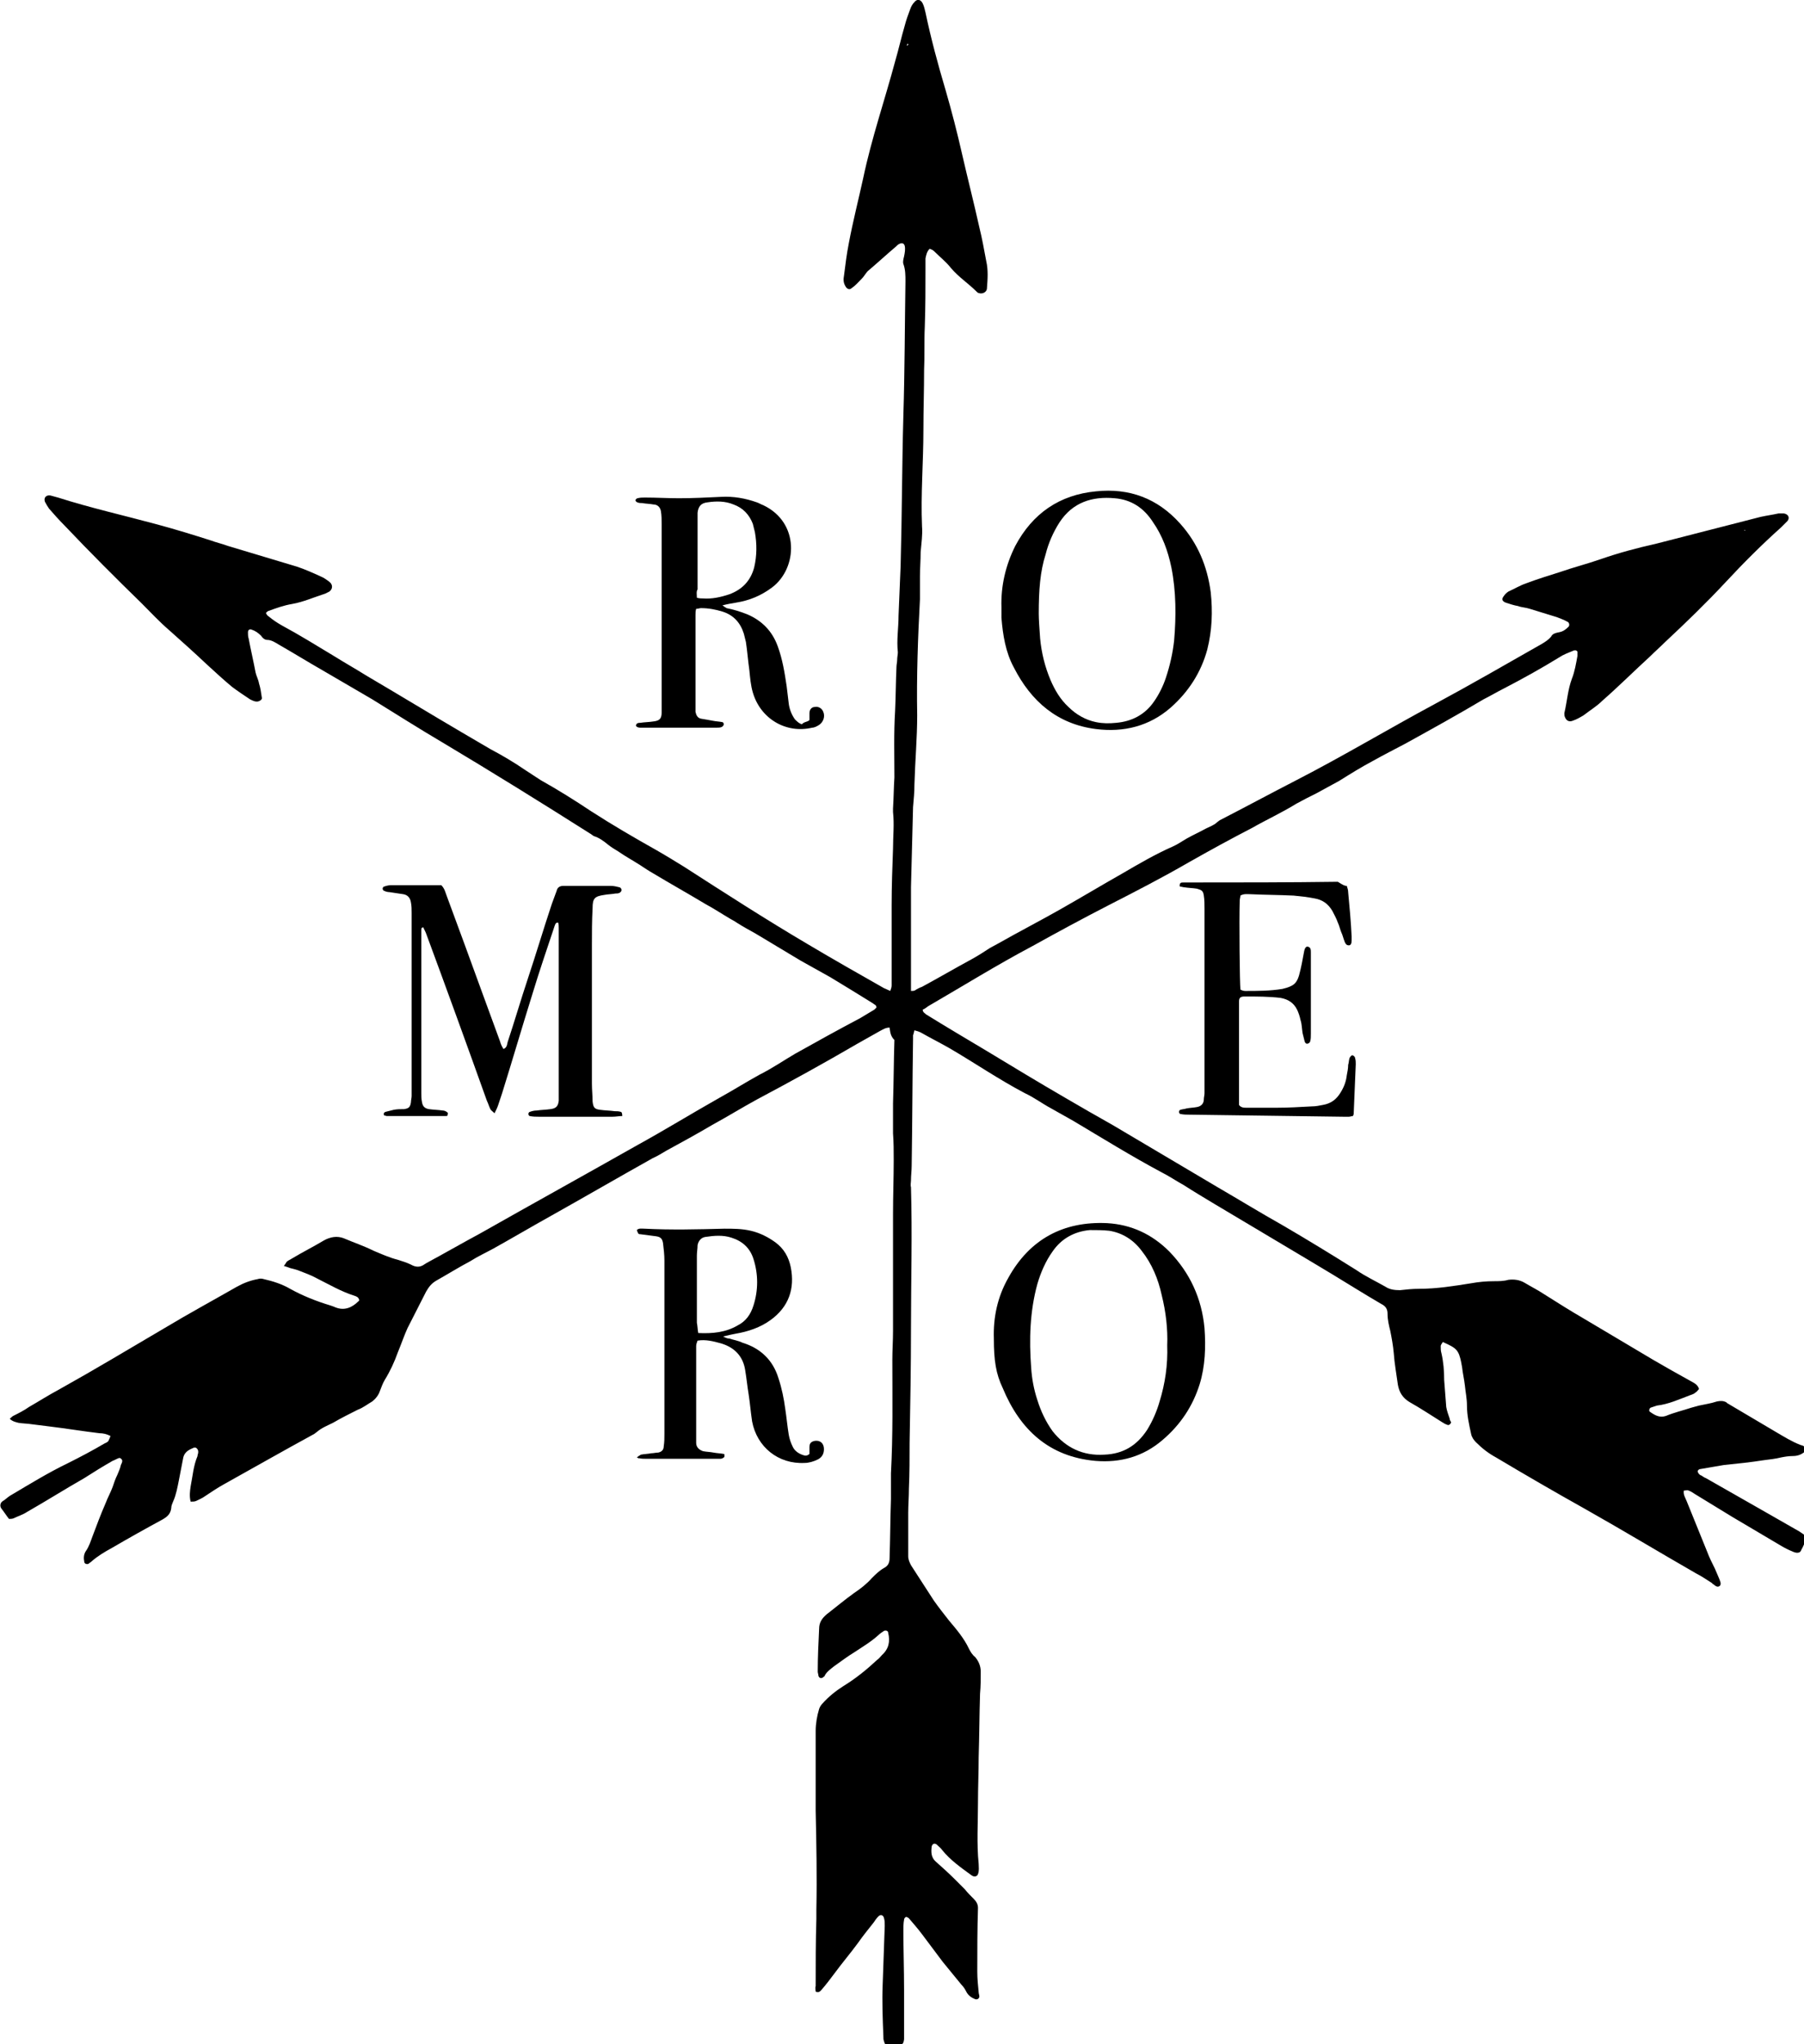 <?xml version="1.0" encoding="utf-8"?>
<!-- Generator: Adobe Illustrator 21.0.2, SVG Export Plug-In . SVG Version: 6.00 Build 0)  -->
<svg version="1.1" id="Capa_1" xmlns="http://www.w3.org/2000/svg" xmlns:xlink="http://www.w3.org/1999/xlink" x="0px" y="0px"
	 viewBox="0 0 261.2 295.8" enable-background="new 0 0 261.2 295.8" xml:space="preserve">
<g>
	<path d="M128.8,148.7c-0.6,0-1,0.3-1.4,0.5c-1.1,0.6-2.1,1.2-3.2,1.8c-4.8,2.8-9.7,5.5-14.6,8.1c-2.2,1.2-4.3,2.5-6.5,3.7
		c-2.2,1.3-4.4,2.5-6.6,3.7c-0.7,0.4-1.3,0.8-2,1.1c-5,2.8-10,5.7-15,8.5c-2.7,1.5-5.4,3.1-8.1,4.6c-1.1,0.6-2.2,1.1-3.3,1.8
		c-1.7,0.9-3.3,1.9-4.9,2.8c-0.7,0.4-1.1,0.9-1.5,1.6c-0.9,1.8-1.8,3.5-2.7,5.3c-0.5,1.1-0.9,2.3-1.4,3.5c-0.5,1.4-1.1,2.7-1.9,4
		c-0.3,0.5-0.5,1.1-0.7,1.6c-0.2,0.6-0.6,1.1-1.1,1.5c-0.7,0.4-1.3,0.9-2.1,1.2c-1.2,0.6-2.4,1.2-3.6,1.9c-0.8,0.4-1.6,0.7-2.3,1.3
		c-0.1,0.1-0.3,0.2-0.4,0.3c-4.4,2.4-8.8,4.9-13.1,7.3c-0.9,0.5-1.8,1.1-2.7,1.7c-0.4,0.3-0.9,0.5-1.3,0.7c-0.2,0.1-0.5,0.1-0.8,0.1
		c-0.2-0.8-0.1-1.5,0-2.2c0.3-1.5,0.4-3,1-4.4c0,0,0-0.1,0-0.1c0.1-0.3,0.2-0.7-0.1-1c-0.3-0.3-0.6,0-0.9,0.1
		c-0.6,0.3-1,0.7-1.1,1.4c-0.2,1-0.4,2.1-0.6,3.1c-0.2,1-0.4,2.1-0.8,3c-0.1,0.3-0.3,0.6-0.3,1c-0.1,0.9-0.6,1.3-1.3,1.7
		c-2.4,1.3-4.9,2.7-7.3,4.1c-1.1,0.6-2.1,1.2-3,2c-0.1,0.1-0.3,0.2-0.4,0.3c-0.2,0.1-0.6,0-0.6-0.3c-0.1-0.5-0.1-1,0.2-1.5
		c0.5-0.7,0.7-1.4,1-2.2c0.6-1.6,1.2-3.2,1.9-4.8c0.3-0.8,0.7-1.5,1-2.3c0.2-0.6,0.4-1.2,0.7-1.8c0.2-0.5,0.4-0.9,0.5-1.4
		c0.1-0.2,0.2-0.4,0.2-0.6c0-0.2-0.3-0.5-0.5-0.4c-0.3,0.1-0.6,0.3-0.9,0.4c-1.4,0.8-2.7,1.6-4.1,2.5c-2.8,1.6-5.5,3.3-8.3,4.9
		c-0.6,0.4-1.3,0.6-1.9,0.9c-0.2,0.1-0.5,0.1-0.7,0.1c-0.4-0.5-0.7-1-1.1-1.5c-0.2-0.3-0.2-0.6,0-0.9c0.1-0.1,0.2-0.2,0.4-0.3
		c0.4-0.3,0.7-0.6,1.1-0.8c2.7-1.6,5.3-3.2,8.2-4.6c1.8-0.9,3.5-1.8,5.2-2.8c0.2-0.1,0.5-0.2,0.6-0.4c0.1-0.2,0.2-0.4,0.3-0.7
		c-0.6-0.3-1.1-0.4-1.6-0.4c-2.5-0.3-4.9-0.7-7.4-1c-0.8-0.1-1.6-0.2-2.4-0.3c-0.6-0.1-1.3-0.1-1.9-0.2c-0.4-0.1-0.9-0.2-1.3-0.6
		c0.2-0.1,0.3-0.3,0.5-0.4c0.8-0.4,1.6-0.8,2.3-1.3c1.4-0.8,2.8-1.7,4.3-2.5c5.2-2.9,10.2-5.9,15.3-8.9c3.5-2.1,7-4,10.5-6
		c0.9-0.5,1.9-0.9,3-1.1c0.3-0.1,0.6-0.1,0.9,0c1.3,0.3,2.6,0.7,3.8,1.4c1.8,1,3.8,1.8,5.8,2.4c0.3,0.1,0.6,0.2,0.8,0.3
		c1.3,0.5,2.4,0,3.3-0.9c0.1,0,0.1-0.2,0.1-0.2c-0.1-0.4-0.4-0.5-0.7-0.6c-1.9-0.6-3.6-1.6-5.4-2.5c-0.9-0.5-1.8-0.8-2.8-1.2
		c-0.3-0.1-0.7-0.2-1.1-0.3c-0.3-0.1-0.5-0.2-0.9-0.3c0.2-0.3,0.3-0.4,0.4-0.6c0.2-0.2,0.5-0.3,0.8-0.5c1.5-0.9,3.1-1.7,4.6-2.6
		c0.9-0.5,1.9-0.7,2.9-0.3c1.4,0.6,2.9,1.1,4.3,1.8c1.2,0.5,2.3,1,3.5,1.3c0.6,0.2,1.3,0.4,1.9,0.7c0.7,0.4,1.3,0.4,1.9,0
		c0.1-0.1,0.2-0.1,0.3-0.2c2.6-1.4,5.2-2.9,7.8-4.3c7.6-4.3,15.2-8.5,22.8-12.8c4-2.2,7.9-4.6,11.8-6.8c2-1.1,3.9-2.3,5.9-3.4
		c1.8-0.9,3.4-2,5.1-3c3.2-1.8,6.3-3.5,9.5-5.2c0.7-0.4,1.3-0.8,2-1.2c0.1-0.1,0.2-0.2,0.3-0.3c0-0.4-0.3-0.4-0.5-0.6
		c-2.1-1.3-4.2-2.6-6.2-3.8c-1.4-0.8-2.9-1.6-4.3-2.4c-2.2-1.3-4.3-2.6-6.5-3.9c-0.9-0.5-1.8-1-2.6-1.5c-0.3-0.2-0.6-0.4-1-0.6
		c-1.2-0.7-2.4-1.5-3.7-2.2c-2.5-1.5-5-2.9-7.5-4.4c-0.7-0.4-1.3-0.8-1.9-1.2c-1.1-0.7-2.2-1.3-3.2-2c-0.5-0.3-1-0.6-1.5-1
		c-0.6-0.5-1.3-1-2-1.2c-0.2-0.1-0.4-0.3-0.6-0.4c-7.1-4.5-14.2-8.9-21.4-13.2c-3.4-2-6.7-4.1-10.1-6.2c-2.4-1.4-4.8-2.8-7.2-4.2
		c-2.1-1.2-4.2-2.5-6.3-3.7c-0.5-0.3-1.1-0.7-1.7-0.7c-0.4,0-0.7-0.3-0.9-0.6c-0.4-0.4-0.8-0.7-1.4-0.9c-0.3-0.1-0.5,0.1-0.5,0.4
		c0,0.3,0,0.6,0.1,0.9c0.3,1.6,0.7,3.3,1,4.9c0.1,0.5,0.4,1,0.5,1.6c0.2,0.6,0.3,1.3,0.4,2c0.1,0.3-0.2,0.5-0.5,0.6
		c-0.4,0.1-0.8-0.1-1.2-0.3c-0.9-0.6-1.8-1.2-2.6-1.8c-1.2-1-2.4-2.1-3.6-3.2c-1.8-1.7-3.7-3.4-5.5-5c-1.4-1.2-2.7-2.6-4-3.9
		C16.8,83.7,13,79.9,9.3,76c-0.8-0.8-1.5-1.6-2.2-2.4c-0.2-0.3-0.4-0.6-0.6-1c-0.2-0.6,0.2-1,0.8-0.9c0.4,0.1,0.7,0.2,1.1,0.3
		c4.7,1.5,9.6,2.6,14.4,3.9c2.6,0.7,5.2,1.5,7.7,2.3c0.8,0.3,1.7,0.5,2.5,0.8c3.3,1,6.7,2,10,3c1.2,0.4,2.3,0.9,3.4,1.4
		c0.5,0.2,0.9,0.5,1.3,0.8c0.5,0.4,0.5,1,0,1.4c-0.2,0.1-0.4,0.2-0.6,0.3c-1.6,0.5-3.1,1.2-4.8,1.5c-1.2,0.2-2.3,0.6-3.4,1
		c-0.1,0-0.3,0.2-0.4,0.3c0.1,0.2,0.2,0.4,0.4,0.5c0.6,0.5,1.2,0.9,1.9,1.3c2.6,1.4,5,2.9,7.5,4.4c1.6,1,3.2,1.9,4.8,2.9
		c4.6,2.7,9.2,5.5,13.8,8.2c1.4,0.8,2.7,1.6,4.1,2.4c1.7,0.9,3.4,1.9,5,3c0.8,0.5,1.5,1,2.3,1.5c2.5,1.4,4.9,2.9,7.3,4.5
		c3.1,2,6.2,3.8,9.4,5.6c1.4,0.8,2.7,1.6,4,2.4c5.9,3.8,11.8,7.6,17.9,11.2c3.7,2.2,7.4,4.3,11.1,6.4c0.2,0.1,0.5,0.2,0.9,0.4
		c0.1-0.3,0.2-0.5,0.2-0.8c0-0.3,0-0.7,0-1c0-3.5,0-7.1,0-10.6c0-2.7,0.1-5.5,0.2-8.2c0-1.8,0.2-3.5,0-5.3c0-0.2,0-0.3,0-0.5
		c0.1-1.5,0.1-3,0.2-4.5c0-3.2-0.1-6.4,0.1-9.6c0.1-2.1,0.1-4.3,0.2-6.4c0-0.3,0.1-0.7,0.1-1c0-0.4,0.1-0.8,0.1-1.1
		c-0.2-1.8,0.1-3.5,0.1-5.3c0.1-2.4,0.2-4.8,0.3-7.2c0.2-7.3,0.2-14.6,0.4-21.8c0.2-6.5,0.2-13,0.3-19.4c0-0.8,0-1.7-0.3-2.5
		c-0.1-0.3,0-0.7,0.1-1.1c0.1-0.5,0.2-1,0.1-1.5c-0.1-0.4-0.4-0.5-0.8-0.3c-0.2,0.1-0.3,0.2-0.5,0.4c-1.3,1.1-2.6,2.3-3.9,3.4
		c-0.4,0.3-0.6,0.8-1,1.2c-0.5,0.5-0.9,1-1.5,1.4c-0.3,0.3-0.7,0.1-0.9-0.3c-0.3-0.5-0.3-1-0.2-1.5c0.2-1.6,0.4-3.2,0.7-4.7
		c0.6-3.2,1.4-6.3,2.1-9.5c1.2-5.7,3.1-11.2,4.6-16.8c0.5-1.7,0.9-3.5,1.4-5.2c0.2-0.8,0.5-1.6,0.8-2.4c0.1-0.3,0.3-0.7,0.6-1
		c0.4-0.5,0.9-0.4,1.2,0.2c0.2,0.4,0.3,0.9,0.4,1.3c0.8,3.8,1.8,7.5,2.9,11.2c0.9,3.1,1.7,6.2,2.4,9.3c0.8,3.5,1.7,7,2.5,10.6
		c0.4,1.6,0.7,3.3,1,4.9c0.3,1.3,0.2,2.6,0.1,3.9c0,0.6-0.7,0.9-1.2,0.7c-0.1,0-0.2-0.1-0.3-0.2c-1.2-1.2-2.6-2.1-3.7-3.4
		c-0.7-0.9-1.6-1.6-2.4-2.4c-0.2-0.2-0.4-0.3-0.7-0.4c-0.4,0.4-0.5,0.9-0.6,1.4c0,0.5,0,0.9,0,1.4c0,2.8,0,5.6-0.1,8.5
		c-0.1,2.1,0,4.1-0.1,6.2c0,2.9-0.1,5.8-0.1,8.7c0,4.7-0.4,9.3-0.2,14c0.1,1.2-0.1,2.4-0.2,3.7c0,1.2-0.1,2.4-0.1,3.5
		c0,1.1,0,2.2,0,3.3c-0.3,5.6-0.5,11.2-0.4,16.8c0,3.3-0.3,6.6-0.4,10c0,1.1-0.1,2.2-0.2,3.3c-0.1,3.9-0.2,7.7-0.3,11.6
		c0,1.6,0,3.1,0,4.7c0,2.9,0,5.8,0,8.7c0,0.5,0,1,0,1.6c0.2,0,0.5,0,0.6-0.1c0.3-0.2,0.7-0.4,1-0.5c2.4-1.3,4.8-2.7,7.2-4
		c0.9-0.5,1.7-1,2.6-1.6c0.4-0.2,0.7-0.4,1.1-0.6c3-1.7,6.1-3.3,9.1-5c3-1.7,6-3.5,9-5.2c2.4-1.4,4.8-2.8,7.3-3.9
		c0.7-0.3,1.4-0.8,2.1-1.2c0.9-0.5,1.8-0.9,2.7-1.4c0.6-0.3,1.2-0.5,1.6-0.9c0.1-0.1,0.3-0.2,0.4-0.3c3.7-1.9,7.4-3.9,11.1-5.8
		c6.8-3.5,13.3-7.4,20-11c5.2-2.8,10.4-5.8,15.5-8.7c0.5-0.3,1-0.6,1.4-1.1c0.2-0.4,0.6-0.5,1.1-0.6c0.6-0.1,1-0.4,1.4-0.8
		c0.2-0.2,0.1-0.6-0.1-0.7c-0.5-0.3-1.1-0.5-1.6-0.7c-1.3-0.4-2.6-0.8-3.9-1.2c-0.6-0.2-1.2-0.2-1.7-0.4c-0.6-0.1-1.2-0.3-1.8-0.5
		c-0.5-0.2-0.6-0.5-0.3-0.9c0.2-0.3,0.4-0.5,0.7-0.7c0.9-0.4,1.7-0.9,2.6-1.2c1.6-0.6,3.2-1.1,4.8-1.6c2-0.7,4-1.2,6-1.9
		c2.6-0.9,5.2-1.6,7.9-2.2c5.1-1.3,10.1-2.6,15.2-3.9c0.9-0.2,1.7-0.3,2.6-0.5c0.2,0,0.5,0,0.8,0c0.6,0.1,0.9,0.6,0.5,1.1
		c-0.3,0.3-0.6,0.6-0.9,0.9c-2.8,2.5-5.5,5.2-8.1,8c-2.8,3-5.7,5.8-8.7,8.6c-0.7,0.7-1.5,1.4-2.2,2.1c-2.3,2.1-4.5,4.3-6.9,6.4
		c-0.8,0.8-1.8,1.4-2.7,2.1c-0.5,0.3-1,0.6-1.6,0.8c-0.5,0.2-0.9,0-1.1-0.5c-0.1-0.2-0.1-0.4-0.1-0.6c0.4-1.7,0.5-3.4,1.1-5
		c0.4-1,0.6-2.2,0.8-3.3c0-0.2,0-0.4,0-0.6c-0.2-0.3-0.5-0.2-0.7-0.1c-0.7,0.3-1.3,0.5-1.9,0.9c-2.6,1.6-5.3,3.1-8,4.5
		c-1,0.5-2,1.1-3,1.6c-3.7,2.2-7.5,4.3-11.3,6.4c-1.5,0.8-3.1,1.6-4.7,2.5c-1.7,0.9-3.3,1.9-4.9,2.9c-1.1,0.6-2.2,1.2-3.3,1.8
		c-1,0.5-2,1-2.9,1.5c-2.1,1.3-4.3,2.3-6.4,3.5c-3.1,1.6-6.2,3.3-9.2,5c-3.8,2.2-7.7,4.2-11.6,6.2c-3.7,1.9-7.4,3.9-11,5.9
		c-5.1,2.7-10.1,5.8-15.1,8.7c-0.3,0.2-0.5,0.4-0.8,0.5c0,0.4,0.3,0.5,0.5,0.7c2.9,1.8,5.8,3.5,8.8,5.3c3.8,2.3,7.6,4.6,11.4,6.8
		c2.2,1.3,4.5,2.6,6.8,3.9c5.1,3,10.1,6,15.2,9c3.1,1.8,6.2,3.7,9.4,5.5c3.6,2.1,7.2,4.3,10.7,6.5c1.3,0.9,2.8,1.6,4.2,2.4
		c0.6,0.4,1.3,0.5,2.1,0.5c0.9-0.1,1.8-0.2,2.8-0.2c2.5,0,5-0.4,7.5-0.8c1.1-0.2,2.2-0.3,3.3-0.3c0.7,0,1.4,0,2.1-0.2
		c0.8-0.1,1.6,0,2.3,0.4c1,0.6,2,1.1,2.9,1.7c1.9,1.2,3.8,2.4,5.7,3.5c3.4,2,6.7,4,10.1,6c1.7,1,3.5,2,5.3,3
		c0.5,0.3,1.1,0.5,1.3,1.2c-0.2,0.2-0.3,0.4-0.5,0.5c-0.2,0.2-0.5,0.3-0.8,0.4c-1.6,0.6-3.1,1.3-4.8,1.5c-0.3,0.1-0.6,0.2-0.9,0.3
		c-0.2,0.1-0.3,0.5-0.1,0.6c0.7,0.5,1.4,0.9,2.3,0.6c1.2-0.5,2.5-0.8,3.7-1.2c0.4-0.1,0.7-0.2,1.1-0.3c0.9-0.2,1.7-0.3,2.6-0.6
		c0.5-0.1,0.9-0.1,1.3,0.1c0,0,0.1,0,0.1,0.1c2.4,1.4,4.7,2.8,7.1,4.2c1.2,0.7,2.3,1.4,3.6,1.9c0.4,0.1,0.7,0.2,0.8,0.8
		c-0.5,0.5-1.1,0.8-1.9,0.8c-0.6,0-1.2,0.1-1.7,0.2c-0.8,0.2-1.7,0.3-2.5,0.4c-1.9,0.3-3.8,0.5-5.8,0.7c-1.2,0.2-2.3,0.4-3.5,0.6
		c-0.1,0-0.3,0.2-0.3,0.3c0,0.1,0.1,0.3,0.2,0.4c0.1,0.1,0.2,0.2,0.3,0.2c0.2,0.1,0.4,0.3,0.7,0.4c2.6,1.5,5.3,3,7.9,4.5
		c1.9,1.1,3.7,2.1,5.6,3.2c0.4,0.3,0.9,0.5,1.1,1c-0.3,0.6-0.5,1.2-0.8,1.7c-0.1,0.3-0.3,0.4-0.6,0.4c-0.2,0-0.5-0.1-0.7-0.2
		c-0.5-0.2-1.1-0.5-1.6-0.8c-2.4-1.4-4.7-2.8-7.1-4.2c-1.8-1.1-3.6-2.2-5.4-3.3c-0.3-0.2-0.6-0.4-0.9-0.5c-0.2-0.1-0.5,0-0.7,0
		c-0.1,0.6,0.2,1,0.4,1.5c1,2.5,2,4.9,3,7.4c0.3,0.8,0.7,1.6,1.1,2.4c0.2,0.5,0.4,0.9,0.6,1.4c0.1,0.3,0.4,0.8,0.1,1.1
		c-0.4,0.3-0.7-0.1-1-0.3c0,0-0.1,0-0.1-0.1c-0.8-0.5-1.5-1-2.3-1.4c-5.4-3.1-10.7-6.3-16.2-9.4c-4.3-2.4-8.6-4.9-12.8-7.4
		c-1.1-0.6-2-1.3-2.9-2.2c-0.3-0.3-0.6-0.7-0.7-1.2c-0.3-1.4-0.6-2.7-0.6-4.1c0-1-0.2-1.9-0.3-2.9c-0.1-0.9-0.3-1.7-0.4-2.6
		c0-0.2-0.1-0.4-0.1-0.6c-0.4-2-0.7-2.2-2.7-3.1c-0.1,0.2-0.3,0.4-0.3,0.6c0,0.3,0,0.7,0.1,1c0.3,1.3,0.4,2.6,0.4,3.9
		c0.1,1.3,0.2,2.6,0.3,3.9c0.1,0.6,0.3,1.1,0.5,1.7c0,0.2,0.1,0.3,0.2,0.5c0,0.2-0.3,0.5-0.5,0.4c-0.3-0.1-0.5-0.2-0.8-0.4
		c-1.6-1-3.1-2-4.7-2.9c-1-0.6-1.5-1.4-1.7-2.5c-0.2-1.5-0.5-3.1-0.6-4.6c-0.1-1.1-0.3-2.2-0.5-3.2c-0.2-0.8-0.4-1.6-0.4-2.5
		c0-0.7-0.3-1.1-0.9-1.4c-2.4-1.4-4.8-2.9-7.1-4.3c-1-0.6-2-1.2-3-1.8c-4.7-2.8-9.4-5.6-14.1-8.4c-1.5-0.9-3-1.8-4.4-2.7
		c-1.1-0.6-2.1-1.3-3.3-1.9c-4.3-2.3-8.5-4.9-12.7-7.4c-1.1-0.6-2.1-1.2-3.2-1.8c-1.3-0.7-2.5-1.6-3.8-2.2c-3.8-2-7.3-4.4-10.9-6.5
		c-1.4-0.8-2.8-1.5-4.2-2.3c-0.2-0.1-0.5-0.2-0.9-0.3c-0.1,0.3-0.1,0.5-0.2,0.7c0,0.2,0,0.4,0,0.6c-0.1,6.1-0.1,12.2-0.2,18.3
		c0,0.7-0.1,1.4-0.1,2.1c0,0.3-0.1,0.7,0,1c0.2,6.8,0,13.6,0,20.5c0,5.5-0.1,11-0.2,16.5c0,2.2,0,4.4-0.1,6.6c0,1.2-0.1,2.4-0.1,3.5
		c0,2.1,0,4.2,0,6.3c0,0.5,0.2,0.9,0.4,1.3c1.1,1.7,2.2,3.4,3.3,5.1c0.7,1,1.5,2,2.2,2.9c1.1,1.3,2.2,2.6,2.9,4.1
		c0.2,0.4,0.5,0.9,0.9,1.2c0.5,0.6,0.8,1.3,0.8,2.1c0,1.1,0,2.1-0.1,3.2c-0.1,3.1-0.1,6.1-0.2,9.2c0,2.2-0.1,4.4-0.1,6.6
		c0,2.9-0.2,5.9,0.1,8.8c0,0.5,0.1,1-0.1,1.5c-0.1,0.3-0.4,0.4-0.7,0.3c-0.1,0-0.1-0.1-0.2-0.1c-1.5-1.1-3.1-2.2-4.3-3.7
		c-0.2-0.3-0.5-0.5-0.8-0.8c-0.3-0.2-0.6-0.1-0.7,0.3c-0.1,0.8-0.1,1.6,0.6,2.2c0.9,0.8,1.8,1.6,2.7,2.5c0.5,0.5,1,1,1.5,1.5
		c0.4,0.5,0.8,0.9,1.3,1.4c0.4,0.4,0.6,0.8,0.6,1.3c-0.1,3.1-0.1,6.1-0.1,9.2c0,1,0.1,2,0.2,3c0,0.2,0.1,0.4,0.1,0.6
		c0,0.3-0.3,0.5-0.6,0.4c-0.5-0.2-1-0.5-1.3-1.1c-0.2-0.4-0.4-0.7-0.7-1c-0.9-1.1-1.8-2.2-2.7-3.3c-1-1.3-2-2.7-3-4
		c-0.6-0.8-1.3-1.6-1.9-2.3c-0.1-0.1-0.3-0.2-0.4-0.2c-0.1,0-0.3,0.2-0.3,0.4c-0.1,0.5-0.1,1.1-0.1,1.6c0,2.8,0.1,5.6,0.1,8.5
		c0,2.1,0,4.1,0,6.2c0,0.3,0,0.7,0,1c-0.1,0.7-0.2,0.8-1,0.8c-0.3,0-0.7,0.1-1,0.1c-0.5,0.1-0.8-0.1-0.9-0.6
		c-0.1-0.2-0.1-0.5-0.1-0.8c-0.1-2.5-0.2-5-0.1-7.4c0.1-2.8,0.2-5.6,0.3-8.5c0-0.4,0-0.8-0.1-1.1c-0.1-0.5-0.5-0.6-0.8-0.3
		c-0.3,0.3-0.5,0.6-0.7,0.9c-0.8,1-1.6,2-2.3,3c-1.1,1.5-2.3,2.9-3.4,4.4c-0.6,0.8-1.2,1.6-1.9,2.4c-0.2,0.2-0.4,0.4-0.8,0.2
		c0-0.2-0.1-0.5,0-0.8c0-3.2,0-6.5,0.1-9.7c0-0.5,0-0.9,0-1.4c0.1-4.8,0-9.5-0.1-14.3c0-3.8,0-7.7,0-11.5c0-1.1,0.2-2.2,0.5-3.2
		c0.1-0.3,0.3-0.6,0.5-0.8c0.9-1,1.9-1.8,3-2.5c1.8-1.1,3.4-2.4,4.9-3.8c0.3-0.2,0.5-0.5,0.7-0.7c1-0.9,1.2-2,0.9-3.2
		c0-0.3-0.3-0.4-0.6-0.3c-0.3,0.2-0.6,0.4-0.8,0.6c-1.1,1-2.3,1.7-3.5,2.5c-1,0.6-1.9,1.3-2.9,2c-0.5,0.4-1.1,0.8-1.4,1.4
		c0,0.1-0.1,0.1-0.2,0.2c-0.2,0.2-0.6,0.2-0.7-0.2c0-0.2-0.1-0.4-0.1-0.6c0-2.1,0.1-4.1,0.2-6.2c0-0.9,0.4-1.5,1.1-2.1
		c1.3-1,2.6-2.1,4-3.1c0.9-0.6,1.8-1.3,2.5-2.1c0.6-0.6,1.1-1.1,1.8-1.5c0.6-0.3,0.8-0.8,0.8-1.4c0.1-2.9,0.1-5.7,0.2-8.6
		c0-1.2,0-2.4,0-3.7c0.3-5.5,0.2-10.9,0.2-16.4c0-1.4,0.1-2.8,0.1-4.2c0-1.9,0-3.8,0-5.7c0-3.7,0-7.5,0-11.2c0-2.6,0.1-5.2,0.1-7.8
		c0-1.3,0-2.6-0.1-3.9c0-1.4,0-2.9,0-4.3c0.1-3.1,0.1-6.1,0.2-9.2C128.9,149.9,128.9,149.3,128.8,148.7z M131.4,6.3
		c0,0.1,0,0.1-0.1,0.2c0,0,0,0.1,0.1,0.1c0-0.1,0.1-0.1,0.1-0.2C131.6,6.4,131.5,6.4,131.4,6.3z M252.7,76.8
		C252.6,76.8,252.6,76.8,252.7,76.8c0-0.1-0.1-0.1-0.1-0.1C252.5,76.8,252.6,76.8,252.7,76.8C252.6,76.8,252.6,76.8,252.7,76.8z"/>
	<path d="M90.1,161.5c-0.5,0-0.9,0.1-1.4,0.1c-3.6,0-7.2,0-10.7,0c-0.4,0-0.8,0-1.3-0.1c-0.1,0-0.2-0.2-0.2-0.3
		c0-0.1,0.1-0.3,0.2-0.3c0.3-0.1,0.6-0.2,1-0.2c0.7-0.1,1.3-0.1,2-0.2c0.8-0.1,1.1-0.4,1.2-1.2c0-0.3,0-0.7,0-1c0-8,0-16,0-24
		c0-0.3,0-0.6-0.1-0.8c-0.4,0-0.4,0.3-0.5,0.5c-1.1,3.3-2.2,6.5-3.2,9.8c-1.5,4.8-2.9,9.6-4.4,14.4c-0.2,0.6-0.4,1.2-0.6,1.8
		c-0.1,0.3-0.3,0.7-0.5,1.1c-0.3-0.3-0.5-0.4-0.6-0.6c-0.2-0.4-0.3-0.8-0.5-1.2c-2.9-8.1-5.8-16.1-8.8-24.2
		c-0.1-0.3-0.3-0.6-0.4-0.9c-0.3,0-0.3,0.2-0.3,0.4c0,0.5,0,1,0,1.5c0,7.4,0,14.7,0,22.1c0,0.4,0,0.8,0.1,1.3c0.1,0.6,0.4,0.9,1,1
		c0.7,0.1,1.3,0.1,2,0.2c0.2,0,0.5,0.1,0.7,0.3c0.1,0,0,0.3,0,0.4c0,0.1-0.2,0.1-0.3,0.1c-0.3,0-0.6,0-0.9,0c-2.1,0-4.1,0-6.2,0
		c-0.5,0-0.9,0-1.4,0c-0.1,0-0.3-0.1-0.4-0.1c-0.1-0.3,0-0.4,0.2-0.5c0.4-0.1,0.8-0.2,1.2-0.3c0.5-0.1,1-0.1,1.5-0.1
		c0.7-0.1,0.9-0.3,1-1c0-0.3,0.1-0.6,0.1-0.9c0-0.6,0-1.3,0-1.9c0-8.2,0-16.4,0-24.6c0-0.5,0-1-0.1-1.5c-0.1-0.7-0.5-1.1-1.1-1.2
		c-0.7-0.1-1.3-0.2-2-0.3c-0.3,0-0.6-0.1-0.8-0.2c-0.1,0-0.2-0.2-0.2-0.3c0-0.1,0.1-0.3,0.2-0.3c0.3-0.1,0.6-0.2,1-0.2
		c1.2,0,2.4,0,3.7,0c1.2,0,2.4,0,3.6,0c0.5,0.5,0.6,1.1,0.8,1.6c1.7,4.6,3.4,9.2,5.1,13.9c0.9,2.4,1.7,4.7,2.6,7.1
		c0.1,0.4,0.3,0.8,0.5,1.1c0.5-0.2,0.5-0.6,0.6-1c1-3,1.9-6.1,2.9-9.1c1.2-3.6,2.3-7.3,3.5-10.9c0.2-0.6,0.5-1.3,0.7-1.9
		c0.1-0.5,0.5-0.7,0.9-0.7c0.3,0,0.5,0,0.8,0c2.1,0,4.1,0,6.2,0c0.4,0,0.8,0.1,1.2,0.2c0.1,0,0.3,0.2,0.3,0.4c0,0.1-0.1,0.3-0.3,0.4
		c-0.2,0.1-0.4,0.1-0.6,0.1c-0.5,0.1-1.1,0.1-1.6,0.2c-1.4,0.2-1.7,0.5-1.7,1.9c-0.1,1.8-0.1,3.6-0.1,5.4c0,6.7,0,13.3,0,20
		c0,0.9,0.1,1.8,0.1,2.6c0.1,0.9,0.3,1.1,1.1,1.2c0.7,0.1,1.4,0.1,2.1,0.2c0.3,0,0.6,0,0.9,0.1C90,160.9,90.1,161.1,90.1,161.5z"/>
	<path d="M117.2,104.2c0-0.3,0-0.7,0-1c0-0.5,0.3-0.9,0.8-0.9c0.5-0.1,1,0.2,1.2,0.7c0.3,0.7,0,1.5-0.6,1.9c-0.3,0.2-0.7,0.4-1,0.4
		c-3.8,0.9-7.5-1.3-8.6-5.1c-0.3-1-0.4-2.2-0.5-3.2c-0.2-1.4-0.3-2.8-0.5-4.1c-0.1-0.4-0.2-0.8-0.3-1.2c-0.5-1.6-1.5-2.7-3.1-3.2
		c-1-0.3-2-0.5-3.1-0.5c-0.2,0-0.4,0.1-0.7,0.1c-0.1,0.3-0.1,0.6-0.1,0.9c0,4.5,0,9,0,13.5c0,0.2,0,0.3,0,0.5c0.1,0.5,0.3,0.9,0.8,1
		c0.6,0.1,1.2,0.2,1.7,0.3c0.5,0.1,0.9,0.1,1.4,0.2c0.1,0,0.2,0.2,0.2,0.3c0,0.1-0.1,0.3-0.3,0.4c-0.2,0.1-0.5,0.1-0.7,0.1
		c-3.6,0-7.2,0-10.7,0c-0.1,0-0.3,0-0.4,0c-0.4,0-0.7-0.2-0.6-0.4c0.1-0.3,0.4-0.3,0.6-0.3c0.6-0.1,1.3-0.1,1.9-0.2
		c0.9-0.1,1.2-0.4,1.2-1.3c0-0.4,0-0.8,0-1.3c0-8.6,0-17.3,0-25.9c0-0.6,0-1.3-0.1-1.9c-0.1-0.6-0.5-1-1.1-1
		c-0.5-0.1-1.1-0.1-1.6-0.2c-0.2,0-0.5,0-0.7-0.1c-0.1,0-0.3-0.2-0.3-0.3c0-0.1,0.2-0.3,0.3-0.3c0.4-0.1,0.7-0.1,1.1-0.1
		c1.6,0,3.3,0.1,4.9,0.1c2,0,4-0.1,6.1-0.2c1.8-0.1,3.5,0.2,5.2,0.8c0.3,0.1,0.6,0.3,0.9,0.4c5.3,2.5,5,9.1,1.3,11.9
		c-1.6,1.2-3.3,1.9-5.2,2.2c-0.6,0.1-1.2,0.2-2,0.4c0.3,0.2,0.4,0.3,0.6,0.4c1,0.2,2,0.5,3,0.9c2.1,0.9,3.6,2.4,4.4,4.6
		c0.7,1.9,1,3.8,1.3,5.8c0.1,0.8,0.2,1.7,0.3,2.5c0.1,0.8,0.4,1.6,0.9,2.3c0.3,0.3,0.6,0.6,1,0.7
		C116.5,104.4,116.9,104.5,117.2,104.2z M100.9,86.5c0.4,0.1,0.6,0.1,0.9,0.1c1.3,0.1,2.6-0.2,3.8-0.6c1.9-0.7,3.1-2,3.6-3.9
		c0.4-1.7,0.4-3.4,0.1-5.1c-0.1-0.4-0.2-0.8-0.3-1.2c-0.5-1.3-1.4-2.3-2.8-2.8c-1.2-0.5-2.5-0.5-3.8-0.3c-0.9,0.1-1.3,0.6-1.4,1.5
		c0,0.3,0,0.6,0,0.9c0,3.4,0,6.8,0,10.2C100.8,85.6,100.9,86,100.9,86.5z"/>
	<path d="M92.2,210.9c0.3-0.2,0.4-0.3,0.6-0.4c0.5-0.1,1-0.1,1.5-0.2c0.3,0,0.7-0.1,1-0.1c0.5-0.1,0.8-0.4,0.8-0.9
		c0.1-0.6,0.1-1.2,0.1-1.8c0-5.5,0-10.9,0-16.4c0-2.9,0-5.8,0-8.7c0-0.8-0.1-1.7-0.2-2.5c-0.1-0.6-0.3-0.9-1-1
		c-0.7-0.1-1.5-0.2-2.3-0.3c-0.3,0-0.3-0.1-0.5-0.6c0.3-0.3,0.7-0.2,1.1-0.2c3.9,0.2,7.7,0.1,11.6,0c1.3,0,2.5,0,3.8,0.3
		c1.3,0.3,2.5,0.9,3.6,1.7c1.2,0.9,1.9,2.1,2.2,3.6c0.6,3.1-0.3,5.7-2.9,7.6c-1.5,1.1-3.3,1.7-5.1,2c-0.5,0.1-1,0.2-1.8,0.4
		c0.4,0.2,0.6,0.3,0.9,0.3c0.6,0.2,1.3,0.3,1.9,0.6c2.6,0.8,4.4,2.5,5.2,5.1c0.5,1.5,0.8,3,1,4.5c0.2,1.3,0.3,2.5,0.5,3.7
		c0.1,0.6,0.3,1.2,0.6,1.8c0.3,0.6,0.9,1,1.6,1.2c0.3,0.1,0.6,0,0.8-0.2c0-0.3,0-0.7,0-1c0-0.6,0.3-0.8,0.8-0.9
		c0.8-0.1,1.3,0.4,1.3,1.2c0,0.7-0.3,1.2-0.9,1.5c-0.6,0.3-1.3,0.5-1.9,0.5c-3.8,0.2-6.9-2.3-7.6-6c-0.2-1.3-0.3-2.6-0.5-3.9
		c-0.2-1.2-0.3-2.3-0.5-3.5c-0.3-2-1.5-3.3-3.5-3.9c-1.1-0.3-2.2-0.6-3.4-0.4c-0.1,0.3-0.2,0.5-0.2,0.8c0,4.5,0,9,0,13.5
		c0,0.2,0,0.3,0,0.5c0,0.6,0.4,1,1,1.2c0.5,0.1,1,0.1,1.5,0.2c0.5,0.1,1,0.1,1.5,0.2c0.1,0,0.1,0.1,0.1,0.2c0,0.1,0,0.3-0.1,0.3
		c-0.1,0.1-0.3,0.2-0.5,0.2c-0.3,0-0.6,0-0.9,0c-3.3,0-6.6,0-9.9,0c-0.3,0-0.7,0-1-0.1C92.6,211.2,92.5,211,92.2,210.9z
		 M101.1,192.9c2.1,0.1,4-0.1,5.7-1.1c1.2-0.6,1.9-1.6,2.3-2.9c0.7-2.2,0.7-4.5,0-6.7c-0.5-1.6-1.6-2.6-3.2-3.1
		c-1.2-0.4-2.5-0.3-3.8-0.1c-0.6,0.1-1,0.6-1.1,1.2c0,0.5-0.1,1-0.1,1.5c0,3.2,0,6.5,0,9.7C101,191.9,101,192.4,101.1,192.9z"/>
	<path d="M145,87.9c-0.1-3.1,0.6-6.1,2-8.9c2.5-4.7,6.4-7.4,11.7-7.9c4.8-0.5,8.9,1,12.2,4.7c2.5,2.8,3.9,6.1,4.4,9.9
		c0.3,2.8,0.2,5.5-0.5,8.3c-0.9,3.3-2.7,6.1-5.3,8.4c-3.1,2.7-6.8,3.6-10.8,3.1c-5.6-0.7-9.4-4-11.9-8.9c-1.2-2.2-1.6-4.7-1.8-7.2
		C145,88.8,145,88.3,145,87.9z M150.4,88.8c0,0.8,0.1,2.2,0.2,3.6c0.2,2.1,0.7,4.1,1.5,6c0.6,1.4,1.4,2.8,2.6,3.9
		c1.1,1.1,2.5,1.9,4,2.2c1,0.2,1.9,0.2,2.9,0.1c2.3-0.2,4.2-1.2,5.5-3.1c0.7-1,1.3-2.2,1.7-3.4c0.6-1.8,1-3.6,1.2-5.4
		c0.3-3.5,0.3-7.1-0.4-10.6c-0.5-2.4-1.3-4.6-2.7-6.6c-1.3-2-3.1-3.2-5.5-3.4c-3.3-0.3-6.1,0.6-8,3.5c-0.9,1.4-1.6,3-2,4.6
		C150.6,82.7,150.4,85.4,150.4,88.8z"/>
	<path d="M143.9,193.7c-0.1-3,0.5-6,2.1-8.8c3.1-5.6,8-8.2,14.3-7.9c3.5,0.2,6.5,1.6,9,4.1c3,3.1,4.7,6.8,5.1,11.1
		c0.2,2.7,0.1,5.5-0.7,8.1c-1,3.2-2.8,5.9-5.4,8.1c-2.8,2.4-6.1,3.3-9.7,3c-6.7-0.6-10.9-4.5-13.4-10.5
		C144.2,198.8,143.9,196.9,143.9,193.7z M169,194.7c0.1-2.4-0.2-4.9-0.8-7.3c-0.5-2.3-1.4-4.5-2.9-6.4c-1.2-1.6-2.8-2.6-4.7-2.9
		c-0.9-0.1-1.9-0.1-2.8-0.1c-2.2,0.2-4.1,1.2-5.4,3.1c-1,1.4-1.7,3-2.2,4.7c-1.1,4-1.2,8.1-0.9,12.1c0.1,1.6,0.4,3.2,0.9,4.7
		c0.5,1.6,1.2,3.1,2.2,4.5c1.9,2.4,4.4,3.6,7.5,3.4c2.7-0.1,4.7-1.3,6.2-3.6c0.8-1.3,1.4-2.7,1.8-4.1
		C168.7,200.2,169.1,197.5,169,194.7z"/>
	<path d="M195,128.2c0.1,0.3,0.2,0.6,0.2,0.9c0.2,2.1,0.4,4.3,0.5,6.4c0,0.2,0,0.4,0,0.6c0,0.4-0.1,0.7-0.4,0.7
		c-0.4,0-0.5-0.3-0.6-0.5c-0.2-0.5-0.3-1-0.5-1.4c-0.2-0.5-0.3-1-0.5-1.4c-0.2-0.6-0.5-1.1-0.8-1.7c-0.6-1-1.4-1.6-2.6-1.8
		c-1-0.2-2-0.3-3-0.4c-2.1-0.1-4.1-0.1-6.2-0.2c-0.5,0-1-0.1-1.5,0.2c0,0.2-0.1,0.5-0.1,0.7c-0.1,3,0,11.9,0.1,12.9
		c0.2,0.1,0.4,0.2,0.7,0.2c1.8,0,3.6,0,5.4-0.3c0.4-0.1,0.8-0.2,1.2-0.4c0.7-0.3,1-0.9,1.2-1.6c0.3-1.1,0.5-2.2,0.7-3.3
		c0.1-0.6,0.3-0.9,0.6-0.8c0.4,0.1,0.4,0.5,0.4,0.8c0,0.4,0,0.8,0,1.1c0,3.6,0,7.2,0,10.7c0,0.4,0,0.8-0.1,1.1
		c0,0.1-0.2,0.3-0.3,0.3c-0.2,0.1-0.4,0-0.5-0.3c-0.1-0.4-0.2-0.8-0.3-1.2c-0.1-0.6-0.1-1.3-0.3-1.9c-0.1-0.5-0.3-1.1-0.5-1.5
		c-0.5-1-1.3-1.5-2.4-1.7c-1.7-0.2-3.4-0.2-5.2-0.2c-0.6,0-0.8,0.2-0.8,0.7c0,0.3,0,0.5,0,0.8c0,4.3,0,8.6,0,12.9c0,0.5,0,0.9,0,1.3
		c0.3,0.4,0.7,0.4,1.1,0.4c1.4,0,2.9,0,4.3,0c1.7,0,3.4-0.1,5.2-0.2c0.5,0,1-0.1,1.5-0.2c1.2-0.2,2-0.8,2.6-1.8
		c0.5-0.8,0.8-1.6,0.9-2.5c0.1-0.5,0.2-1,0.2-1.5c0.1-0.3,0.1-0.7,0.2-1c0.1-0.2,0.3-0.4,0.4-0.4c0.1,0,0.4,0.2,0.4,0.4
		c0.1,0.3,0.1,0.6,0.1,0.9c-0.1,2.4-0.2,4.8-0.3,7.2c0,0.1-0.1,0.2-0.1,0.3c-0.2,0-0.4,0.1-0.6,0.1c-0.2,0-0.5,0-0.8,0
		c-7.4-0.1-14.9-0.2-22.3-0.3c-0.4,0-0.8,0-1.3-0.1c-0.1,0-0.2-0.2-0.2-0.3c0-0.1,0.1-0.3,0.2-0.3c0.3-0.1,0.6-0.1,0.9-0.2
		c0.5-0.1,1-0.1,1.5-0.2c0.6-0.1,1-0.5,1-1.1c0-0.3,0.1-0.6,0.1-0.9c0-0.6,0-1.2,0-1.8c0-8.3,0-16.6,0-24.9c0-0.6,0-1.3-0.1-1.9
		c-0.1-0.7-0.3-0.8-1-1c-0.6-0.1-1.2-0.1-1.8-0.2c-0.2,0-0.4-0.1-0.6-0.1c-0.1,0-0.1-0.1-0.1-0.2c0-0.1,0.1-0.3,0.1-0.3
		c0.1-0.1,0.3-0.1,0.5-0.1c0.3,0,0.7,0,1,0c7.1,0,14.2,0,21.3-0.1C194.5,128.1,194.7,128.2,195,128.2z"/>
</g>
</svg>
